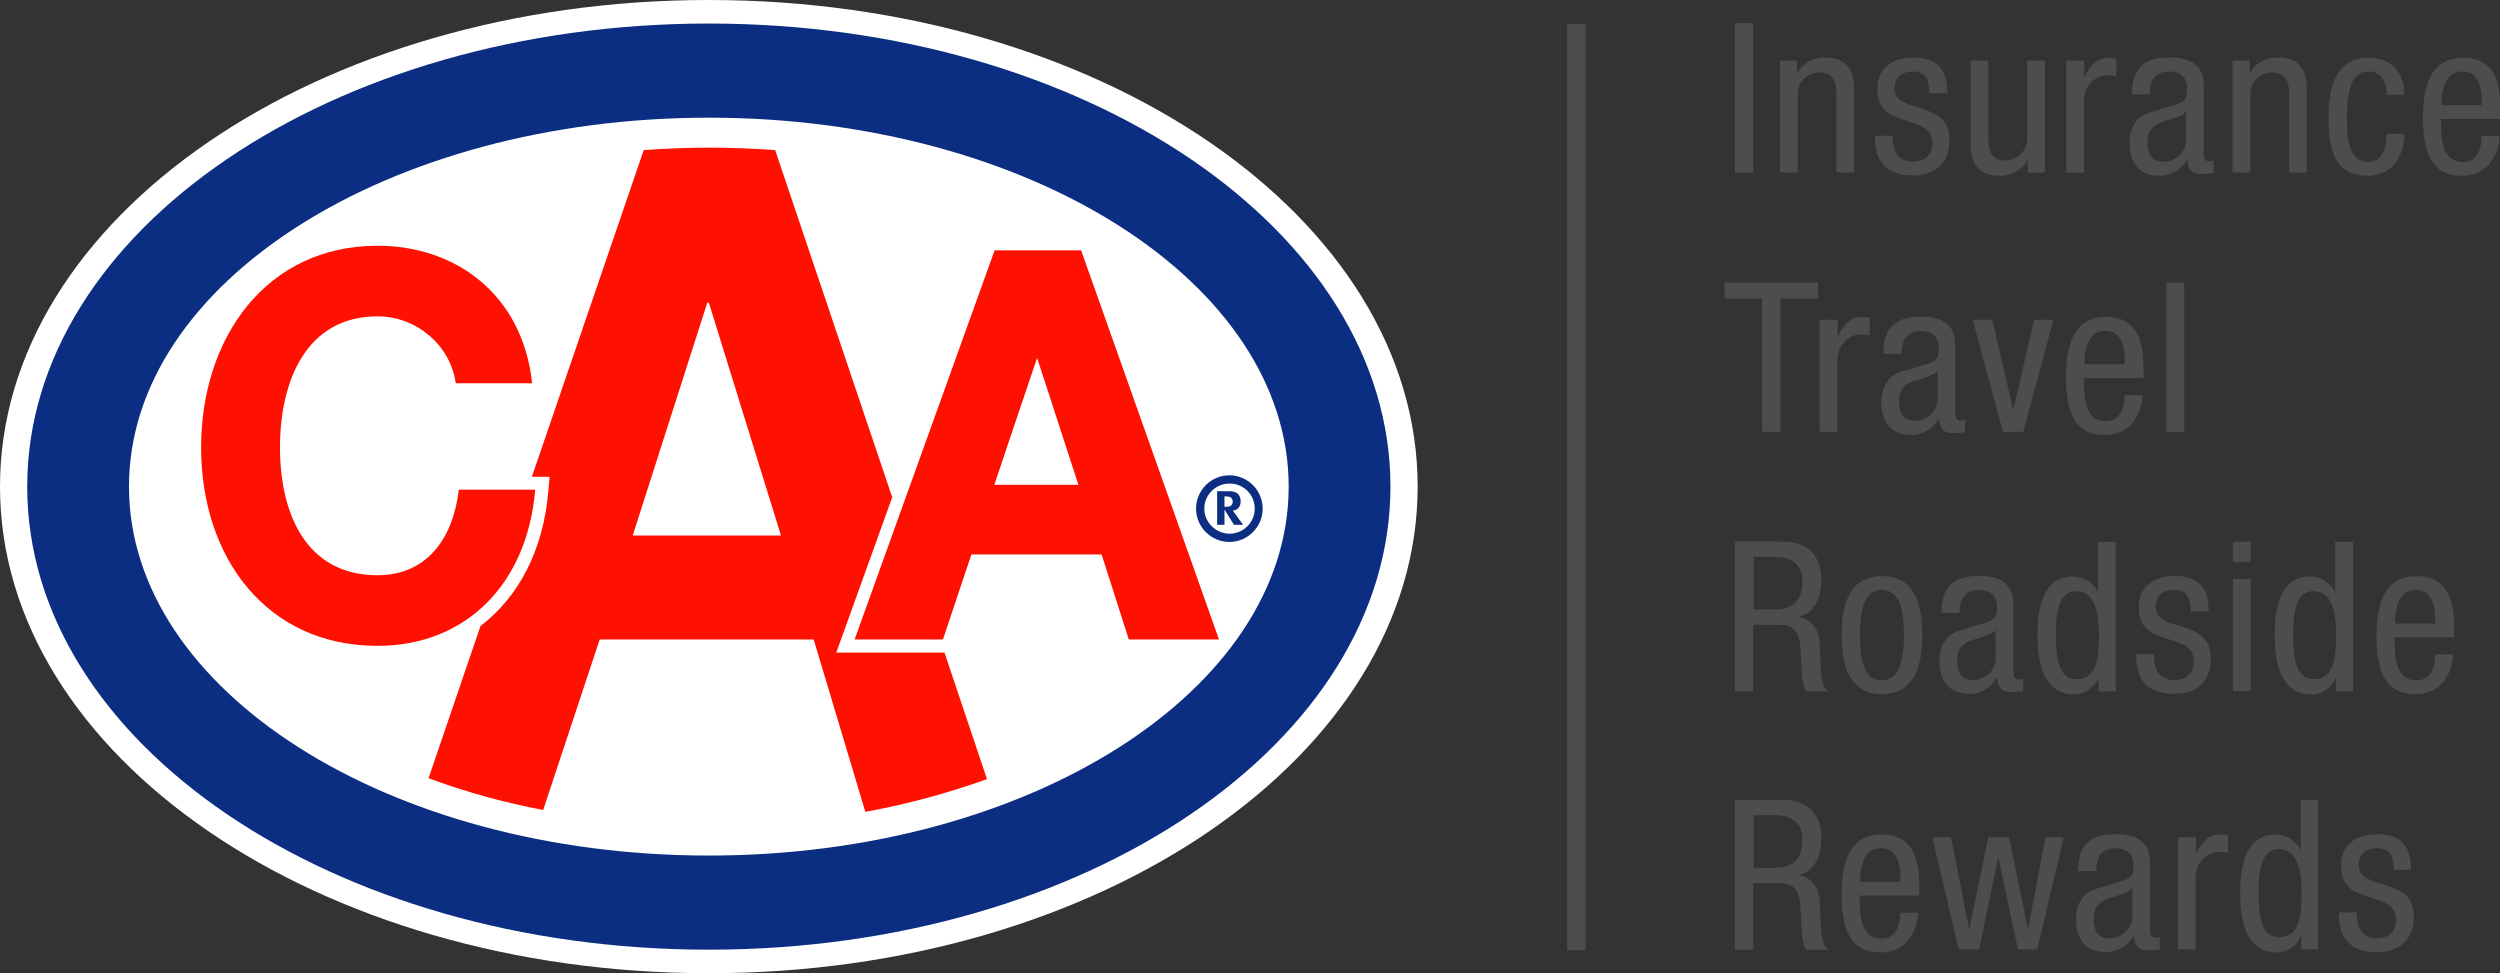 <?xml version="1.0" encoding="UTF-8"?><svg id="Layer_2" xmlns="http://www.w3.org/2000/svg" viewBox="0 0 81.79 31.84"><rect x="0" y="0" width="81.79" height="31.84" fill="#333333" stroke="none"/><g id="Primary-LOBS"><rect x="51.27" y=".78" width=".6" height="30.31" fill="#4d4d4d" stroke-width="0"/><path d="m23.19,0C10.38,0,0,7.13,0,15.92s10.38,15.92,23.19,15.92,23.19-7.13,23.19-15.92S36,0,23.19,0" fill="#fff" stroke-width="0"/><path d="m23.19.77C10.88.77.89,7.55.89,15.92s9.98,15.15,22.3,15.15,22.3-6.78,22.3-15.15S35.51.77,23.19.77" fill="#0c2e82" stroke-width="0"/><path d="m23.19,3.85C12.71,3.85,4.22,9.25,4.22,15.92s8.5,12.07,18.97,12.07,18.97-5.4,18.97-12.07S33.67,3.85,23.19,3.85" fill="#fff" stroke-width="0"/><path d="m39.4,16.64c0-.45.37-.82.83-.82s.82.37.82.82-.37.82-.82.82-.83-.37-.83-.82m-.27,0c0,.6.49,1.09,1.09,1.09s1.09-.49,1.09-1.09-.49-1.09-1.09-1.09-1.09.49-1.09,1.09" fill="#0c2e82" stroke-width="0"/><path d="m40.06,16.25v.33h.05c.06,0,.22,0,.22-.17s-.17-.17-.22-.17h-.05Zm.17-.18c.23,0,.36.12.36.33,0,.16-.09.28-.22.3h-.04s.3.41.34.47h-.3s-.31-.5-.31-.5v.5h-.24v-1.1h.41Z" fill="#0c2e82" stroke-width="0"/><path d="m20.7,17.52l2.44-7.62h.05l2.36,7.62h-4.85Zm10.2,3.83h-3.54l1.83-5.08-3.83-11.36c-.71-.05-1.43-.08-2.16-.08s-1.44.03-2.14.08l-3.66,10.69h.58l-.04.46c-.16,1.93-.97,3.47-2.22,4.42l-1.7,4.98c1.18.44,2.44.79,3.75,1.04l1.85-5.58h7l1.69,5.64c1.39-.25,2.72-.62,3.98-1.07l-1.39-4.14Z" fill="#ff1101" stroke-width="0"/><path d="m32.53,15.86c.09-.27,1.23-3.66,1.4-4.15.16.48,1.26,3.88,1.35,4.15h-2.75Zm2.84-7.67h-2.83l-4.58,12.73h2.89s.88-2.63.93-2.78h4.26c.05.15.89,2.78.89,2.78h2.95l-4.51-12.73Z" fill="#ff1101" stroke-width="0"/><path d="m14.91,12.54c-.17-1.24-1.28-2.19-2.56-2.19-2.32,0-3.19,2.1-3.19,4.29s.87,4.18,3.19,4.18c1.58,0,2.47-1.16,2.66-2.8h2.5c-.26,3.11-2.29,5.11-5.16,5.11-3.63,0-5.77-2.89-5.77-6.49s2.14-6.6,5.77-6.6c2.58,0,4.75,1.61,5.06,4.5h-2.5Z" fill="#ff1101" stroke-width="0"/><path d="m56.76.76h.6v4.89h-.6V.76Z" fill="#4d4d4d" stroke-width="0"/><path d="m58.24,1.98h.55v.43h.01c.15-.34.53-.53.89-.53.97,0,.97.73.97,1.16v2.6h-.58v-2.53c0-.28-.02-.74-.54-.74-.31,0-.73.21-.73.74v2.53h-.58V1.98Z" fill="#4d4d4d" stroke-width="0"/><path d="m63.12,3.06c0-.47-.12-.72-.54-.72-.19,0-.6.05-.6.56,0,.43.45.51.9.66.45.15.9.31.9,1.03,0,.77-.5,1.15-1.18,1.15-1.25,0-1.26-.92-1.26-1.3h.58c0,.44.12.85.69.85.18,0,.61-.09.61-.61,0-.49-.45-.6-.9-.75-.44-.15-.9-.28-.9-1.04,0-.68.53-1.01,1.17-1.01,1.07,0,1.11.74,1.12,1.17h-.58Z" fill="#4d4d4d" stroke-width="0"/><path d="m66.89,5.65h-.55v-.43h-.01c-.15.34-.54.53-.89.53-.97,0-.97-.73-.97-1.16V1.98h.58v2.53c0,.28.02.74.54.74.31,0,.73-.21.73-.74V1.98h.58v3.67Z" fill="#4d4d4d" stroke-width="0"/><path d="m67.61,1.98h.58v.55h.01c.16-.35.38-.64.79-.64.12,0,.2.01.25.04v.56c-.05,0-.12-.03-.31-.03-.29,0-.75.26-.75.87v2.32h-.58V1.98Z" fill="#4d4d4d" stroke-width="0"/><path d="m69.75,3.09c0-.83.36-1.21,1.23-1.21,1.12,0,1.12.67,1.12,1.06v2.05c0,.15,0,.29.18.29.08,0,.11-.01.14-.03v.41s-.19.03-.34.03c-.22,0-.49,0-.52-.47h-.01c-.19.33-.54.53-.88.53-.68,0-1-.41-1-1.07,0-.51.22-.87.69-1.01l.77-.23c.42-.13.42-.25.42-.56,0-.34-.21-.54-.59-.54-.63,0-.63.59-.63.72v.03h-.58Zm1.77.56c-.21.23-.72.27-.98.43-.18.12-.28.26-.28.58,0,.37.13.63.52.63s.74-.32.74-.7v-.94Z" fill="#4d4d4d" stroke-width="0"/><path d="m73.05,1.98h.55v.43h.01c.15-.34.53-.53.89-.53.97,0,.97.73.97,1.16v2.6h-.58v-2.53c0-.28-.02-.74-.54-.74-.31,0-.73.21-.73.74v2.53h-.58V1.98Z" fill="#4d4d4d" stroke-width="0"/><path d="m78.08,3.1c0-.36-.14-.76-.58-.76-.36,0-.72.18-.72,1.52,0,.48,0,1.44.7,1.44.49,0,.6-.52.6-.92h.58c0,.58-.29,1.37-1.21,1.37s-1.27-.62-1.27-1.88c0-.92.18-1.98,1.31-1.98,1,0,1.17.79,1.17,1.21h-.58Z" fill="#4d4d4d" stroke-width="0"/><path d="m79.86,3.89c0,.56,0,1.41.71,1.41.55,0,.62-.58.62-.85h.58c0,.39-.23,1.3-1.23,1.3-.9,0-1.27-.62-1.27-1.88,0-.92.18-1.98,1.31-1.98s1.23.98,1.23,1.77v.23h-1.93Zm1.33-.45v-.2c0-.41-.13-.9-.64-.9-.6,0-.67.74-.67.96v.14h1.31Z" fill="#4d4d4d" stroke-width="0"/><path d="m58.25,14.13h-.6v-4.36h-1.23v-.53h3.06v.53h-1.23v4.36Z" fill="#4d4d4d" stroke-width="0"/><path d="m59.54,10.46h.58v.55h.01c.16-.35.38-.64.79-.64.12,0,.2.01.25.04v.56c-.05,0-.12-.03-.31-.03-.29,0-.75.26-.75.87v2.32h-.58v-3.67Z" fill="#4d4d4d" stroke-width="0"/><path d="m61.62,11.57c0-.83.36-1.21,1.23-1.21,1.12,0,1.12.67,1.12,1.06v2.05c0,.15,0,.29.18.29.08,0,.11-.01.14-.03v.41s-.19.03-.33.03c-.22,0-.49,0-.52-.47h-.01c-.18.33-.54.53-.88.53-.69,0-1-.41-1-1.07,0-.51.22-.87.69-1.01l.77-.23c.42-.13.42-.25.42-.55,0-.34-.21-.54-.59-.54-.63,0-.63.59-.63.72v.03h-.58Zm1.77.56c-.21.23-.72.27-.98.43-.19.12-.28.26-.28.58,0,.37.13.63.52.63s.74-.32.74-.7v-.94Z" fill="#4d4d4d" stroke-width="0"/><path d="m64.55,10.46h.63l.68,2.94h.01l.68-2.94h.63l-.99,3.67h-.66l-.99-3.67Z" fill="#4d4d4d" stroke-width="0"/><path d="m68.18,12.37c0,.56,0,1.41.71,1.41.55,0,.62-.58.62-.85h.58c0,.39-.23,1.3-1.23,1.3-.9,0-1.27-.62-1.27-1.88,0-.92.18-1.98,1.31-1.98s1.23.98,1.23,1.77v.23h-1.93Zm1.33-.45v-.2c0-.41-.13-.9-.64-.9-.6,0-.67.74-.67.96v.14h1.31Z" fill="#4d4d4d" stroke-width="0"/><path d="m70.88,9.24h.58v4.89h-.58v-4.89Z" fill="#4d4d4d" stroke-width="0"/><path d="m56.76,17.72h1.58c.77,0,1.25.45,1.25,1.23,0,.53-.18,1.1-.75,1.23h0c.42.06.66.41.69.83l.04.84c.03.54.12.68.26.77h-.73c-.1-.1-.15-.47-.16-.71l-.04-.76c-.05-.67-.42-.71-.73-.71h-.81v2.18h-.6v-4.89Zm.6,2.22h.6c.36,0,1.01,0,1.01-.94,0-.48-.32-.78-.88-.78h-.72v1.73Z" fill="#4d4d4d" stroke-width="0"/><path d="m61.57,18.85c1.06,0,1.32.9,1.32,1.93s-.27,1.93-1.32,1.93-1.32-.9-1.32-1.93.27-1.93,1.32-1.93Zm.72,1.93c0-.79-.12-1.48-.73-1.48-.58,0-.71.69-.71,1.48s.12,1.48.71,1.48.73-.69.73-1.48Z" fill="#4d4d4d" stroke-width="0"/><path d="m63.52,20.05c0-.83.36-1.21,1.23-1.21,1.12,0,1.12.67,1.12,1.05v2.05c0,.15,0,.29.18.29.08,0,.11-.01.14-.03v.41s-.19.03-.33.03c-.22,0-.49,0-.52-.47h-.01c-.19.33-.54.53-.88.53-.68,0-1-.41-1-1.07,0-.51.22-.87.69-1.01l.77-.23c.42-.13.42-.25.42-.55,0-.34-.21-.54-.59-.54-.63,0-.63.59-.63.72v.03h-.58Zm1.77.56c-.21.23-.72.27-.98.43-.19.12-.28.26-.28.58,0,.37.13.63.52.63s.74-.32.74-.7v-.94Z" fill="#4d4d4d" stroke-width="0"/><path d="m69.21,22.62h-.55v-.45h-.01c-.08.27-.4.55-.79.55-.87,0-1.2-.77-1.2-1.93,0-.77.12-1.93,1.16-1.93.33,0,.68.2.81.51h.01v-1.64h.58v4.89Zm-1.28-.4c.64,0,.74-.6.74-1.44,0-.71-.12-1.44-.74-1.44-.53,0-.67.56-.67,1.44s.14,1.44.67,1.44Z" fill="#4d4d4d" stroke-width="0"/><path d="m71.67,20.02c0-.47-.12-.72-.54-.72-.19,0-.6.05-.6.56,0,.43.45.51.9.66.45.15.9.31.9,1.03,0,.77-.5,1.15-1.18,1.15-1.25,0-1.26-.92-1.26-1.3h.58c0,.45.12.85.69.85.18,0,.61-.09.61-.61s-.45-.6-.9-.75c-.44-.15-.9-.28-.9-1.04,0-.68.54-1.01,1.17-1.01,1.07,0,1.11.74,1.12,1.17h-.58Z" fill="#4d4d4d" stroke-width="0"/><path d="m73.05,17.72h.58v.66h-.58v-.66Zm0,1.22h.58v3.67h-.58v-3.67Z" fill="#4d4d4d" stroke-width="0"/><path d="m76.97,22.62h-.55v-.45h-.01c-.08.27-.4.55-.79.55-.87,0-1.2-.77-1.2-1.93,0-.77.12-1.93,1.16-1.93.33,0,.68.2.81.51h.01v-1.64h.58v4.89Zm-1.28-.4c.64,0,.74-.6.74-1.44,0-.71-.12-1.44-.74-1.44-.53,0-.67.56-.67,1.44s.14,1.44.67,1.44Z" fill="#4d4d4d" stroke-width="0"/><path d="m78.34,20.85c0,.56,0,1.41.71,1.41.55,0,.62-.58.62-.85h.58c0,.39-.23,1.3-1.23,1.3-.9,0-1.27-.62-1.27-1.88,0-.92.18-1.98,1.31-1.98s1.23.98,1.23,1.77v.23h-1.93Zm1.33-.45v-.2c0-.41-.13-.9-.64-.9-.6,0-.67.74-.67.96v.14h1.31Z" fill="#4d4d4d" stroke-width="0"/><path d="m56.76,26.17h1.58c.77,0,1.25.45,1.25,1.23,0,.53-.18,1.1-.75,1.23h0c.42.06.66.41.69.83l.04.84c.03.54.12.68.26.77h-.73c-.1-.1-.15-.47-.16-.71l-.04-.76c-.05-.67-.42-.71-.73-.71h-.81v2.18h-.6v-4.89Zm.6,2.22h.6c.36,0,1.01,0,1.01-.94,0-.48-.32-.78-.88-.78h-.72v1.73Z" fill="#4d4d4d" stroke-width="0"/><path d="m60.84,29.3c0,.56,0,1.41.71,1.41.55,0,.62-.58.62-.85h.58c0,.39-.23,1.3-1.23,1.3-.9,0-1.27-.62-1.27-1.88,0-.92.18-1.98,1.31-1.98s1.23.98,1.23,1.77v.23h-1.93Zm1.33-.45v-.2c0-.41-.13-.9-.64-.9-.6,0-.67.74-.67.96v.14h1.31Z" fill="#4d4d4d" stroke-width="0"/><path d="m63.23,27.39h.6l.59,3h.01l.62-3h.68l.61,3h.01l.57-3h.6l-.87,3.67h-.63l-.64-3h-.01l-.62,3h-.67l-.86-3.67Z" fill="#4d4d4d" stroke-width="0"/><path d="m67.99,28.5c0-.83.36-1.21,1.23-1.21,1.12,0,1.12.67,1.12,1.05v2.05c0,.15,0,.29.18.29.08,0,.11-.01.14-.03v.41s-.19.03-.33.03c-.22,0-.49,0-.52-.47h-.01c-.18.33-.54.53-.88.53-.68,0-1-.41-1-1.07,0-.51.22-.87.69-1.01l.77-.23c.42-.13.42-.25.42-.55,0-.34-.2-.54-.59-.54-.63,0-.63.59-.63.72v.03h-.58Zm1.77.56c-.21.22-.72.27-.98.43-.19.12-.28.26-.28.58,0,.37.13.63.52.63s.74-.32.74-.7v-.94Z" fill="#4d4d4d" stroke-width="0"/><path d="m71.26,27.39h.58v.55h.01c.16-.35.38-.64.79-.64.12,0,.2.01.25.04v.56c-.05,0-.12-.03-.31-.03-.29,0-.75.26-.75.87v2.32h-.58v-3.67Z" fill="#4d4d4d" stroke-width="0"/><path d="m75.84,31.06h-.55v-.45h-.01c-.08.27-.4.55-.79.55-.87,0-1.2-.77-1.2-1.93,0-.77.12-1.93,1.16-1.93.33,0,.68.2.81.51h.01v-1.64h.57v4.89Zm-1.28-.4c.64,0,.74-.6.74-1.44,0-.71-.12-1.44-.74-1.44-.53,0-.67.56-.67,1.44s.14,1.44.67,1.44Z" fill="#4d4d4d" stroke-width="0"/><path d="m78.31,28.47c0-.47-.12-.72-.54-.72-.18,0-.6.05-.6.56,0,.43.45.51.9.66.45.15.9.31.9,1.03,0,.77-.5,1.15-1.19,1.15-1.25,0-1.26-.92-1.26-1.3h.58c0,.44.12.85.68.85.19,0,.61-.09.61-.61,0-.49-.45-.6-.9-.75s-.9-.28-.9-1.04c0-.69.53-1.01,1.17-1.01,1.07,0,1.11.74,1.12,1.17h-.58Z" fill="#4d4d4d" stroke-width="0"/></g></svg>